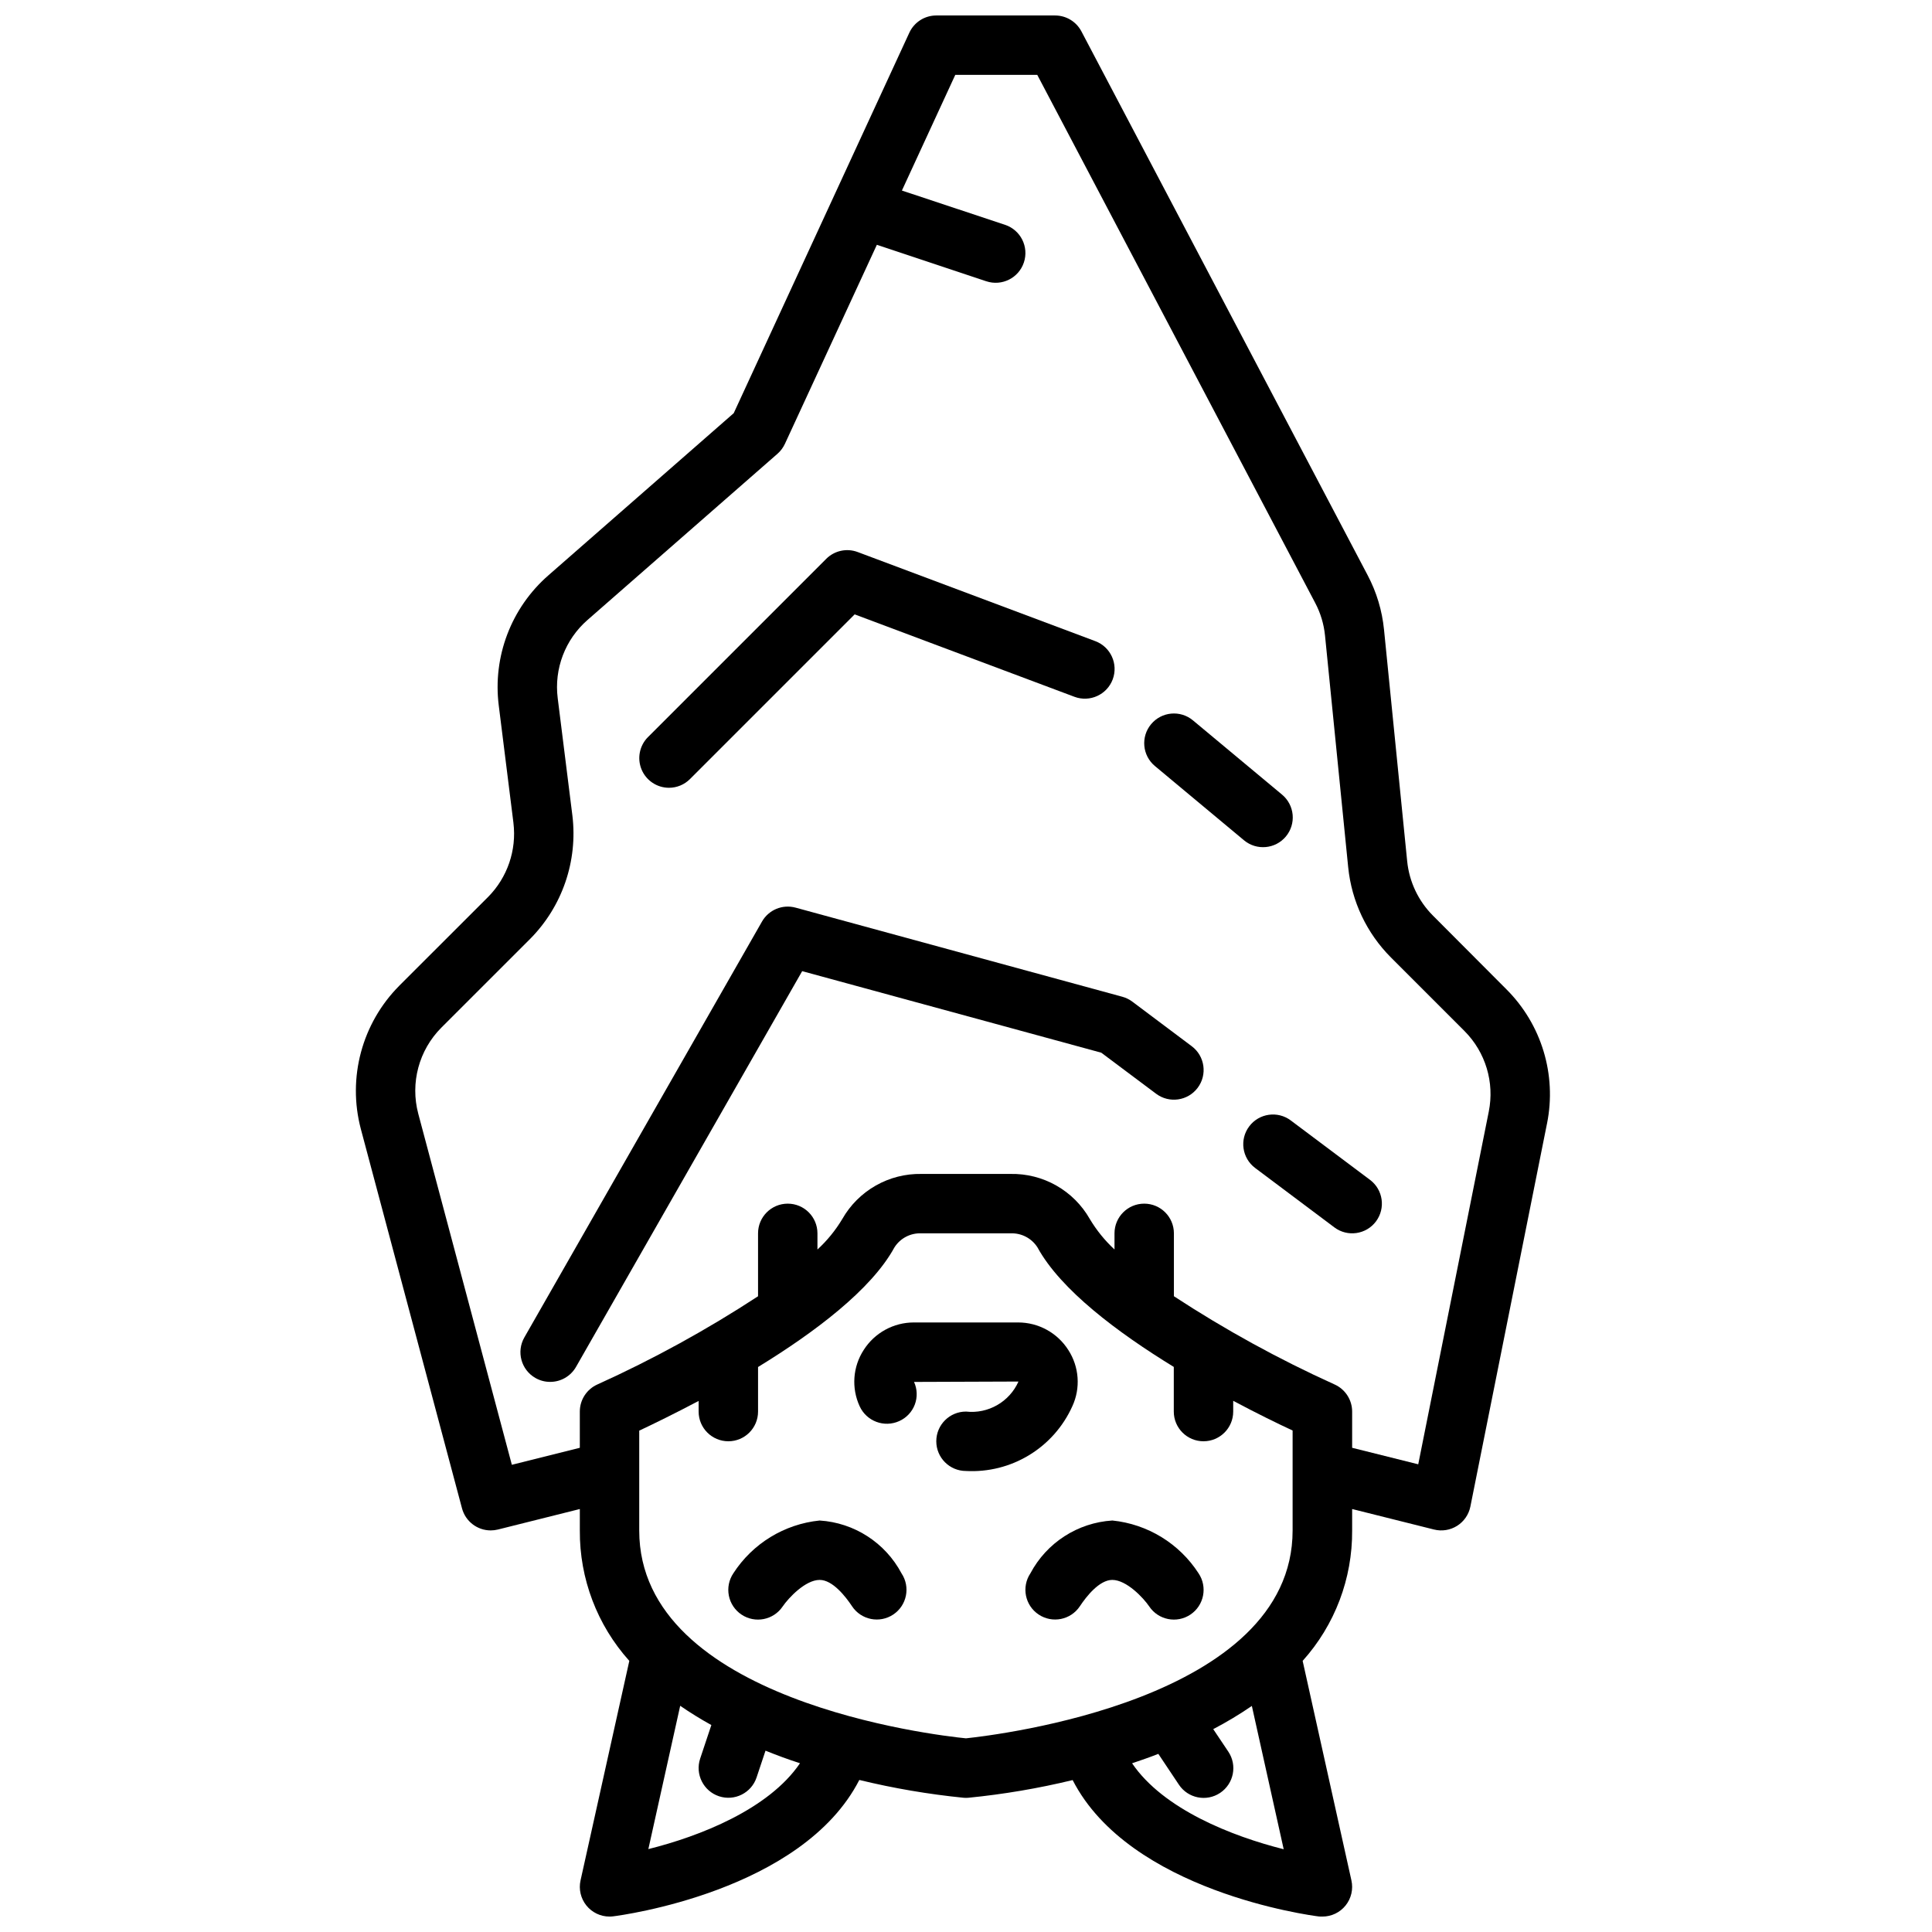 <?xml version="1.0" encoding="UTF-8"?>
<!-- Uploaded to: ICON Repo, www.svgrepo.com, Generator: ICON Repo Mixer Tools -->
<svg width="800px" height="800px" version="1.1" viewBox="144 144 512 512" xmlns="http://www.w3.org/2000/svg">
 <defs>
  <clipPath id="a">
   <path d="m238 148.09h317v503.81h-317z"/>
  </clipPath>
 </defs>
 <g clip-path="url(#a)">
  <path d="m523.72 386.62c-3.848-3.863-6.25-8.934-6.801-14.359l-6.141-61.402c-0.5-5.039-1.973-9.934-4.336-14.414l-75.863-144.14c-1.363-2.586-4.047-4.203-6.969-4.203h-31.488c-3.07 0-5.859 1.785-7.144 4.574l-46.535 100.82-49.129 42.988c-9.844 8.598-14.77 21.527-13.137 34.496l3.891 31.109h-0.004c0.879 7.231-1.602 14.465-6.731 19.633l-23.516 23.496 0.004 0.004c-9.902 9.949-13.785 24.402-10.195 37.973l26.812 100.54c0.922 3.445 4.039 5.84 7.606 5.84 0.645 0 1.285-0.082 1.914-0.234l21.703-5.434v5.668c-0.094 12.758 4.586 25.086 13.113 34.574l-12.926 58.184c-0.52 2.328 0.051 4.769 1.543 6.633 1.492 1.863 3.754 2.945 6.141 2.945 0.324 0 0.652-0.023 0.977-0.062 2.18-0.27 50.082-6.621 65.219-36.141 9.086 2.211 18.312 3.785 27.613 4.715 0.438 0.043 0.875 0.043 1.309 0 9.301-0.918 18.527-2.484 27.613-4.684 15.137 29.52 63.039 35.871 65.219 36.141h0.004c0.324 0.031 0.648 0.039 0.973 0.031 2.391 0 4.648-1.082 6.141-2.945 1.496-1.863 2.062-4.305 1.543-6.633l-12.926-58.184c8.531-9.488 13.207-21.816 13.117-34.574v-5.668l21.703 5.434c2.082 0.52 4.289 0.168 6.109-0.977 1.816-1.145 3.086-2.981 3.516-5.086l20.316-101.55h0.004c2.594-12.906-1.449-26.258-10.77-35.555zm-207.9 247.41 8.438-37.977c2.664 1.836 5.422 3.539 8.258 5.102l-2.969 8.902c-1.371 4.133 0.863 8.594 4.992 9.969 4.129 1.371 8.594-0.863 9.965-4.992l2.363-7.086c3.055 1.227 6.109 2.363 9.141 3.328-8.309 12.234-26.633 19.375-40.188 22.754zm84.176-29.355c-8.055-0.789-86.594-9.949-86.594-55.066v-26.473c3.793-1.785 9.375-4.512 15.742-7.871v2.816c0 4.348 3.527 7.871 7.875 7.871 4.348 0 7.871-3.523 7.871-7.871v-11.809c14.879-9.117 29.992-20.43 36.133-31.684 1.543-2.445 4.277-3.871 7.164-3.738h23.613c2.871-0.125 5.586 1.289 7.133 3.707 6.141 11.258 21.254 22.578 36.133 31.691v11.832c0 4.348 3.523 7.871 7.871 7.871s7.875-3.523 7.875-7.871v-2.852c6.367 3.394 11.949 6.117 15.742 7.871v26.469c0.031 45.027-78.531 54.246-86.559 55.105zm43.996 6.621c2.312-0.789 4.644-1.574 6.977-2.504l5.457 8.172h-0.004c2.418 3.617 7.309 4.59 10.926 2.172 3.617-2.418 4.59-7.309 2.172-10.926l-4-5.969c3.531-1.844 6.949-3.898 10.234-6.148l8.438 37.977c-13.578-3.418-31.902-10.559-40.199-22.812zm94.551-172.72-18.695 93.48-17.516-4.375v-9.598c0-3.109-1.832-5.93-4.676-7.195-14.77-6.68-28.996-14.496-42.559-23.371v-16.664c0-4.348-3.523-7.871-7.871-7.871-4.348 0-7.871 3.523-7.871 7.871v4.273c-2.566-2.375-4.777-5.106-6.566-8.109-2.106-3.688-5.164-6.742-8.855-8.836-3.695-2.098-7.887-3.16-12.133-3.074h-23.613c-4.242-0.078-8.426 0.988-12.113 3.086s-6.742 5.148-8.844 8.832c-1.797 3.008-4.019 5.738-6.598 8.109v-4.281c0-4.348-3.523-7.871-7.871-7.871s-7.871 3.523-7.871 7.871v16.672c-13.562 8.871-27.793 16.684-42.555 23.363-2.844 1.266-4.68 4.086-4.676 7.195v9.598l-18.012 4.504-24.805-93.047v-0.004c-2.16-8.141 0.168-16.82 6.113-22.789l23.508-23.496c8.551-8.613 12.688-20.668 11.227-32.719l-3.891-31.109c-0.98-7.777 1.969-15.535 7.871-20.695l50.383-44.082c0.828-0.73 1.496-1.629 1.961-2.629l24.363-52.742 29 9.668v-0.004c4.129 1.375 8.594-0.859 9.965-4.988 1.375-4.133-0.859-8.594-4.988-9.969l-27.34-9.082 14.145-30.656h21.727l73.652 139.93c1.422 2.691 2.305 5.633 2.606 8.66l6.141 61.402c0.91 9.039 4.914 17.488 11.336 23.914l19.492 19.492h-0.004c5.574 5.59 7.988 13.594 6.434 21.332z"/>
 </g>
 <path d="m486.07 440.93c-3.477-2.609-8.41-1.902-11.02 1.574-2.609 3.477-1.902 8.41 1.574 11.02l20.996 15.742v0.004c3.477 2.609 8.41 1.902 11.02-1.574 2.609-3.481 1.902-8.414-1.574-11.023z"/>
 <path d="m444.08 409.45c-0.793-0.598-1.695-1.039-2.652-1.301l-86.594-23.617v0.004c-3.461-0.945-7.125 0.574-8.902 3.691l-62.977 110.21c-2.156 3.773-0.844 8.582 2.93 10.738 1.188 0.684 2.531 1.043 3.902 1.039 2.82 0.008 5.43-1.492 6.844-3.938l59.953-104.91 79.262 21.609 14.531 10.879c3.481 2.609 8.414 1.902 11.02-1.574 2.609-3.477 1.906-8.41-1.574-11.02z"/>
 <path d="m473.68 366.69c3.344 2.781 8.309 2.328 11.094-1.016 1.336-1.605 1.98-3.676 1.789-5.754-0.191-2.082-1.199-4-2.805-5.336l-23.617-19.68c-3.344-2.785-8.309-2.328-11.09 1.016-2.785 3.34-2.328 8.309 1.016 11.09z"/>
 <path d="m321.28 352.77c2.09 0 4.09-0.828 5.566-2.305l43.648-43.648 58.254 21.844c4.074 1.52 8.609-0.551 10.133-4.621 1.52-4.074-0.547-8.609-4.621-10.133l-62.977-23.617c-2.891-1.082-6.148-0.371-8.328 1.812l-47.23 47.23h-0.004c-2.246 2.25-2.922 5.633-1.707 8.574 1.219 2.941 4.086 4.859 7.266 4.863z"/>
 <path d="m428.18 516.67c2.227-4.824 1.82-10.457-1.07-14.914-2.894-4.551-7.918-7.301-13.312-7.293h-27.598c-5.394-0.008-10.418 2.742-13.312 7.293-2.891 4.457-3.293 10.09-1.07 14.914 1.816 3.973 6.496 5.731 10.477 3.938 1.906-0.848 3.394-2.422 4.133-4.371s0.668-4.113-0.195-6.012l27.672-0.102c-2.406 5.398-8.031 8.617-13.902 7.957-4.348 0-7.875 3.523-7.875 7.871 0 4.348 3.527 7.875 7.875 7.875 5.879 0.316 11.719-1.148 16.746-4.211 5.031-3.062 9.016-7.574 11.434-12.945z"/>
 <path d="m361.22 546.95c-9.359 0.945-17.777 6.098-22.879 13.996-1.164 1.734-1.59 3.859-1.188 5.91 0.402 2.047 1.605 3.852 3.336 5.016 3.613 2.426 8.504 1.461 10.93-2.148 1.574-2.297 6.023-7.031 9.801-7.031 3.434 0 6.856 4.383 8.59 6.992h-0.004c2.414 3.617 7.301 4.594 10.918 2.18 3.617-2.41 4.594-7.301 2.184-10.918-4.309-8.113-12.52-13.414-21.688-13.996z"/>
 <path d="m438.78 546.95c-9.18 0.574-17.398 5.875-21.711 13.996-2.414 3.617-1.438 8.508 2.18 10.918 3.617 2.414 8.504 1.438 10.918-2.18 1.73-2.606 5.156-6.977 8.59-6.992 3.777 0 8.234 4.723 9.801 7.031 2.422 3.609 7.312 4.574 10.926 2.148 3.609-2.422 4.57-7.316 2.148-10.926-5.098-7.894-13.504-13.043-22.852-13.996z"/>
</svg>